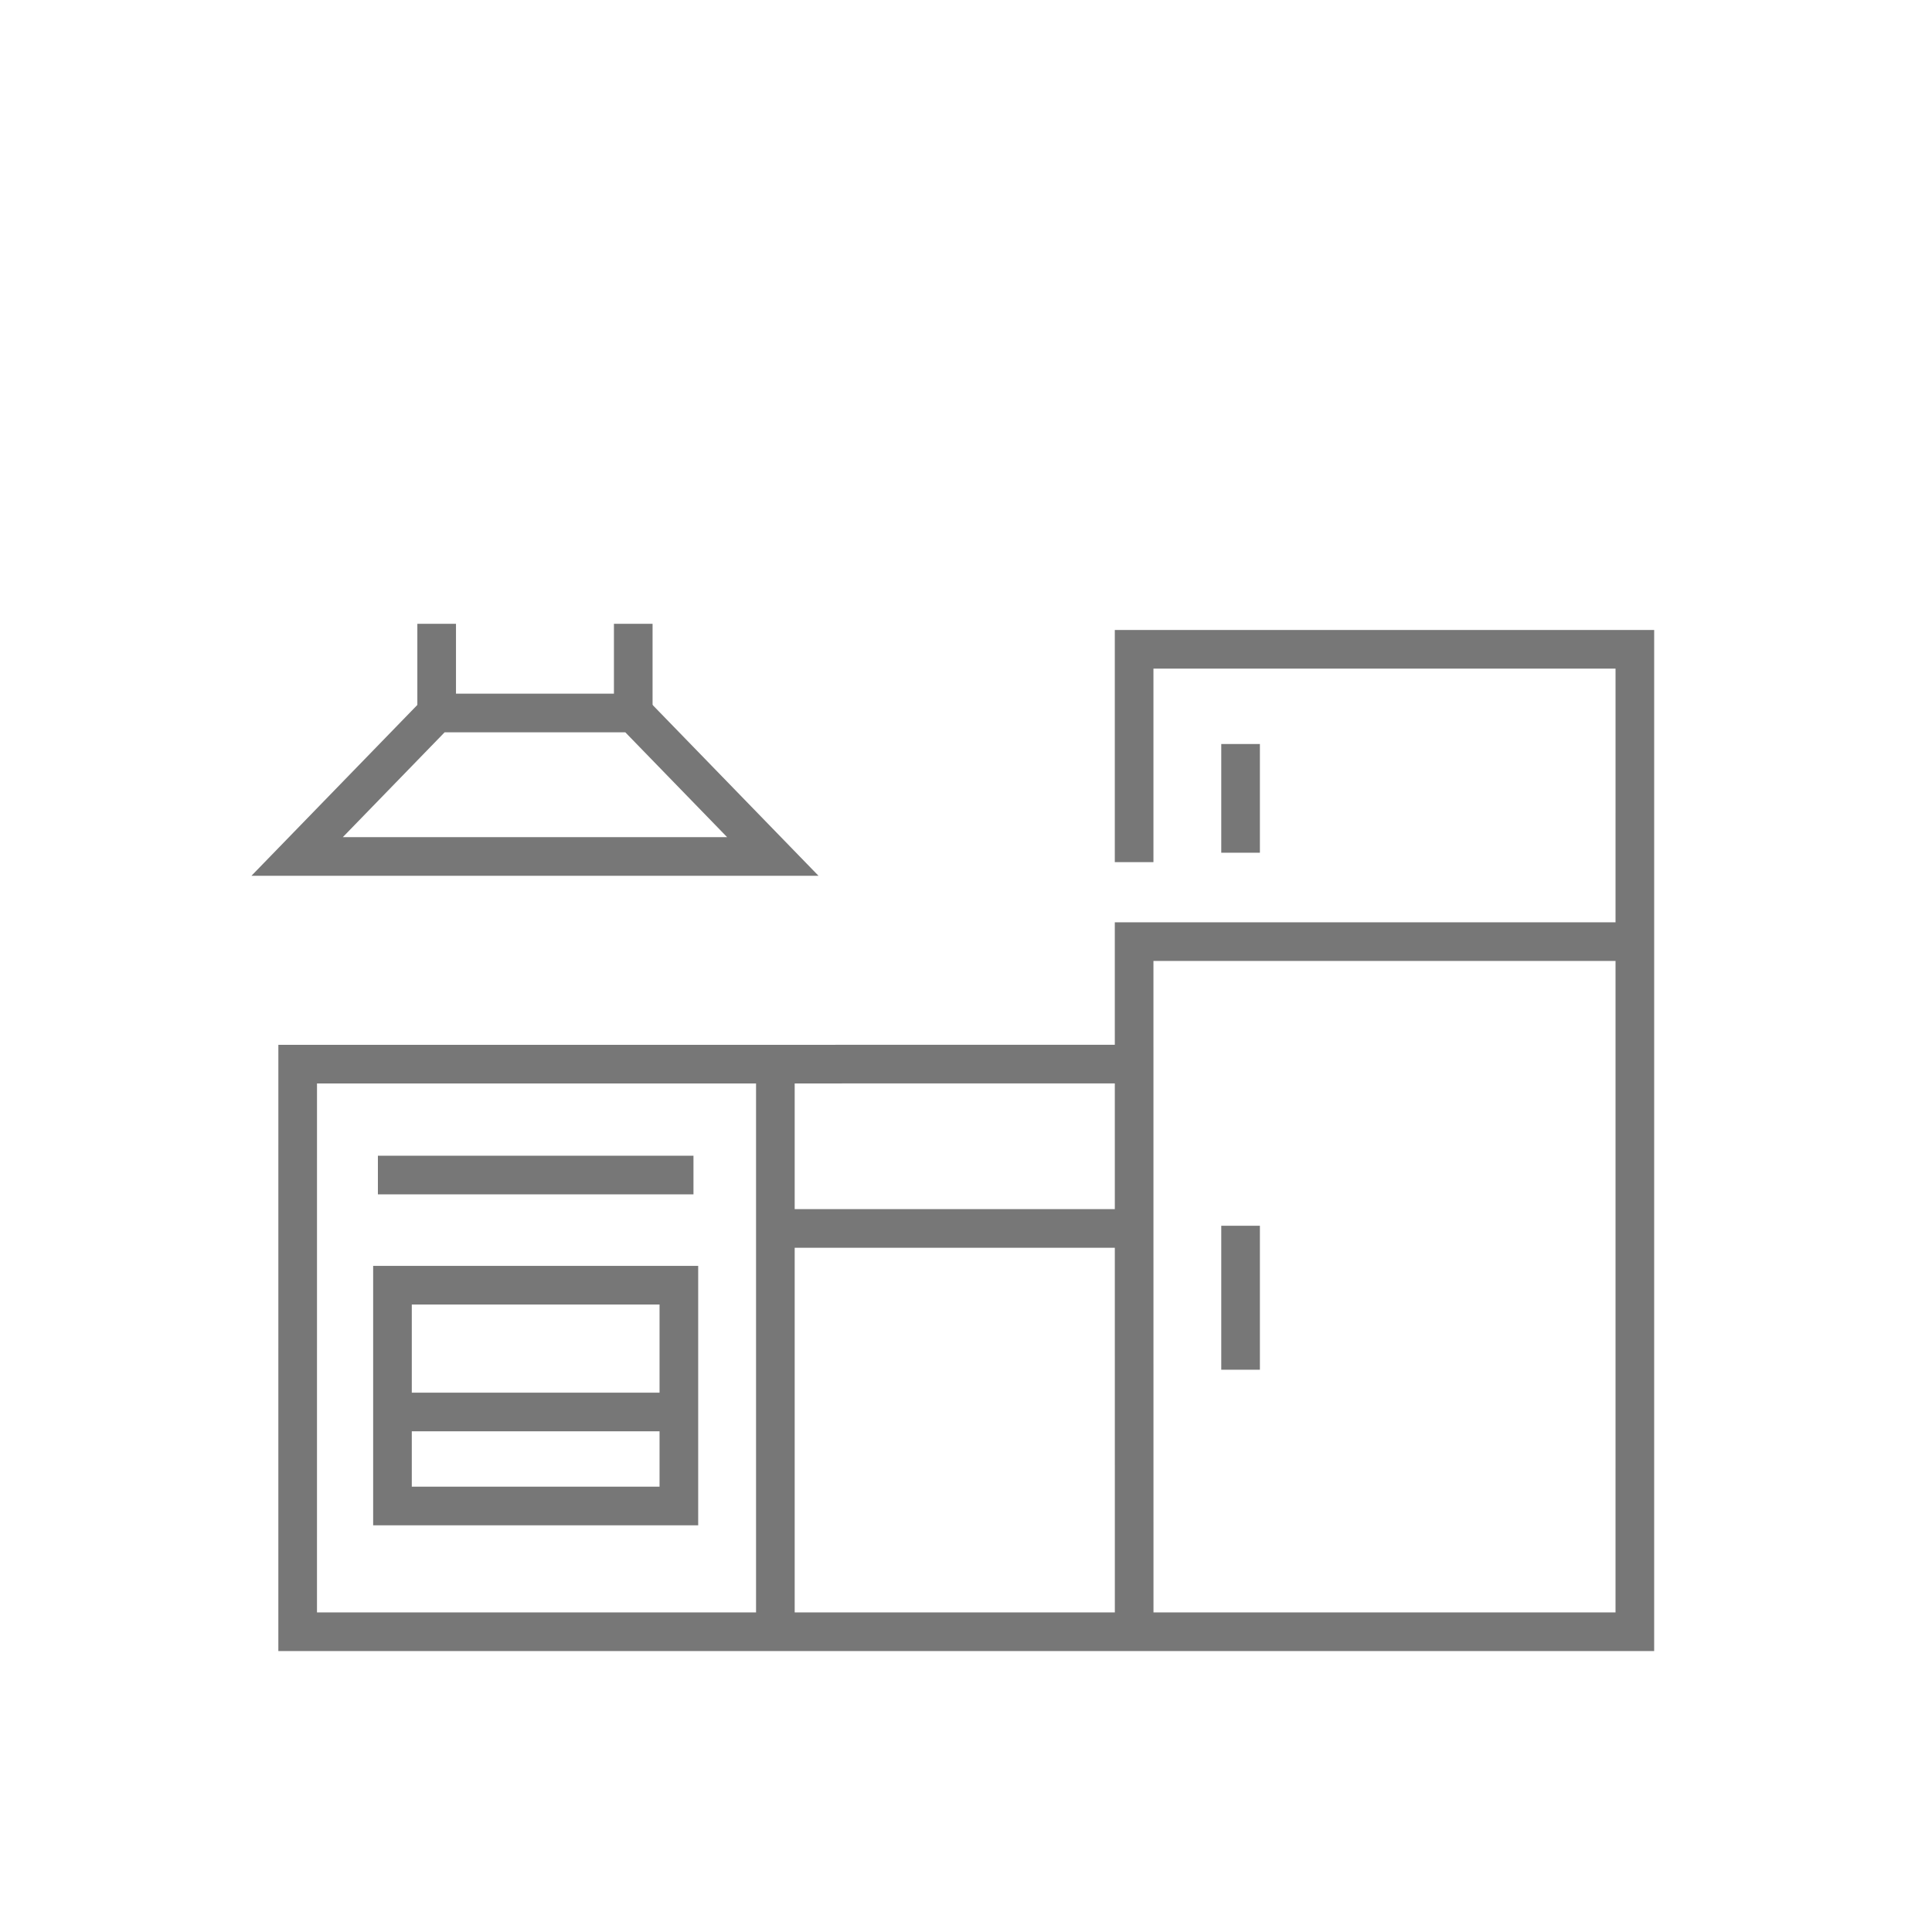 <?xml version="1.0" encoding="UTF-8"?> <svg xmlns="http://www.w3.org/2000/svg" id="Capa_1" width="100" height="100" viewBox="0 0 100 100"><defs><style>.cls-1{fill:none;stroke:#777;stroke-miterlimit:10;stroke-width:2px;}</style></defs><line class="cls-1" x1="40.133" y1="55.659" x2="40.133" y2="84.055"></line><polyline class="cls-1" points="58.704 84.29 58.702 48.739 84.313 48.739"></polyline><polyline class="cls-1" points="58.702 44.624 58.702 33.608 84.62 33.607 84.619 84.459 15.407 84.459 15.408 55.08 58.331 55.078"></polyline><line class="cls-1" x1="64.212" y1="63.445" x2="64.212" y2="70.897"></line><line class="cls-1" x1="64.212" y1="38.51" x2="64.212" y2="44.137"></line><polygon class="cls-1" points="40 44.33 15.38 44.33 22.59 36.905 32.789 36.905 40 44.33"></polygon><line class="cls-1" x1="22.602" y1="36.916" x2="22.602" y2="32.288"></line><line class="cls-1" x1="32.777" y1="36.916" x2="32.777" y2="32.288"></line><line class="cls-1" x1="40.165" y1="63.584" x2="58.665" y2="63.584"></line><rect class="cls-1" x="20.314" y="66.522" width="14.824" height="11.428"></rect><line class="cls-1" x1="20.943" y1="73.084" x2="34.511" y2="73.084"></line><line class="cls-1" x1="19.56" y1="60.82" x2="35.894" y2="60.82"></line></svg> 